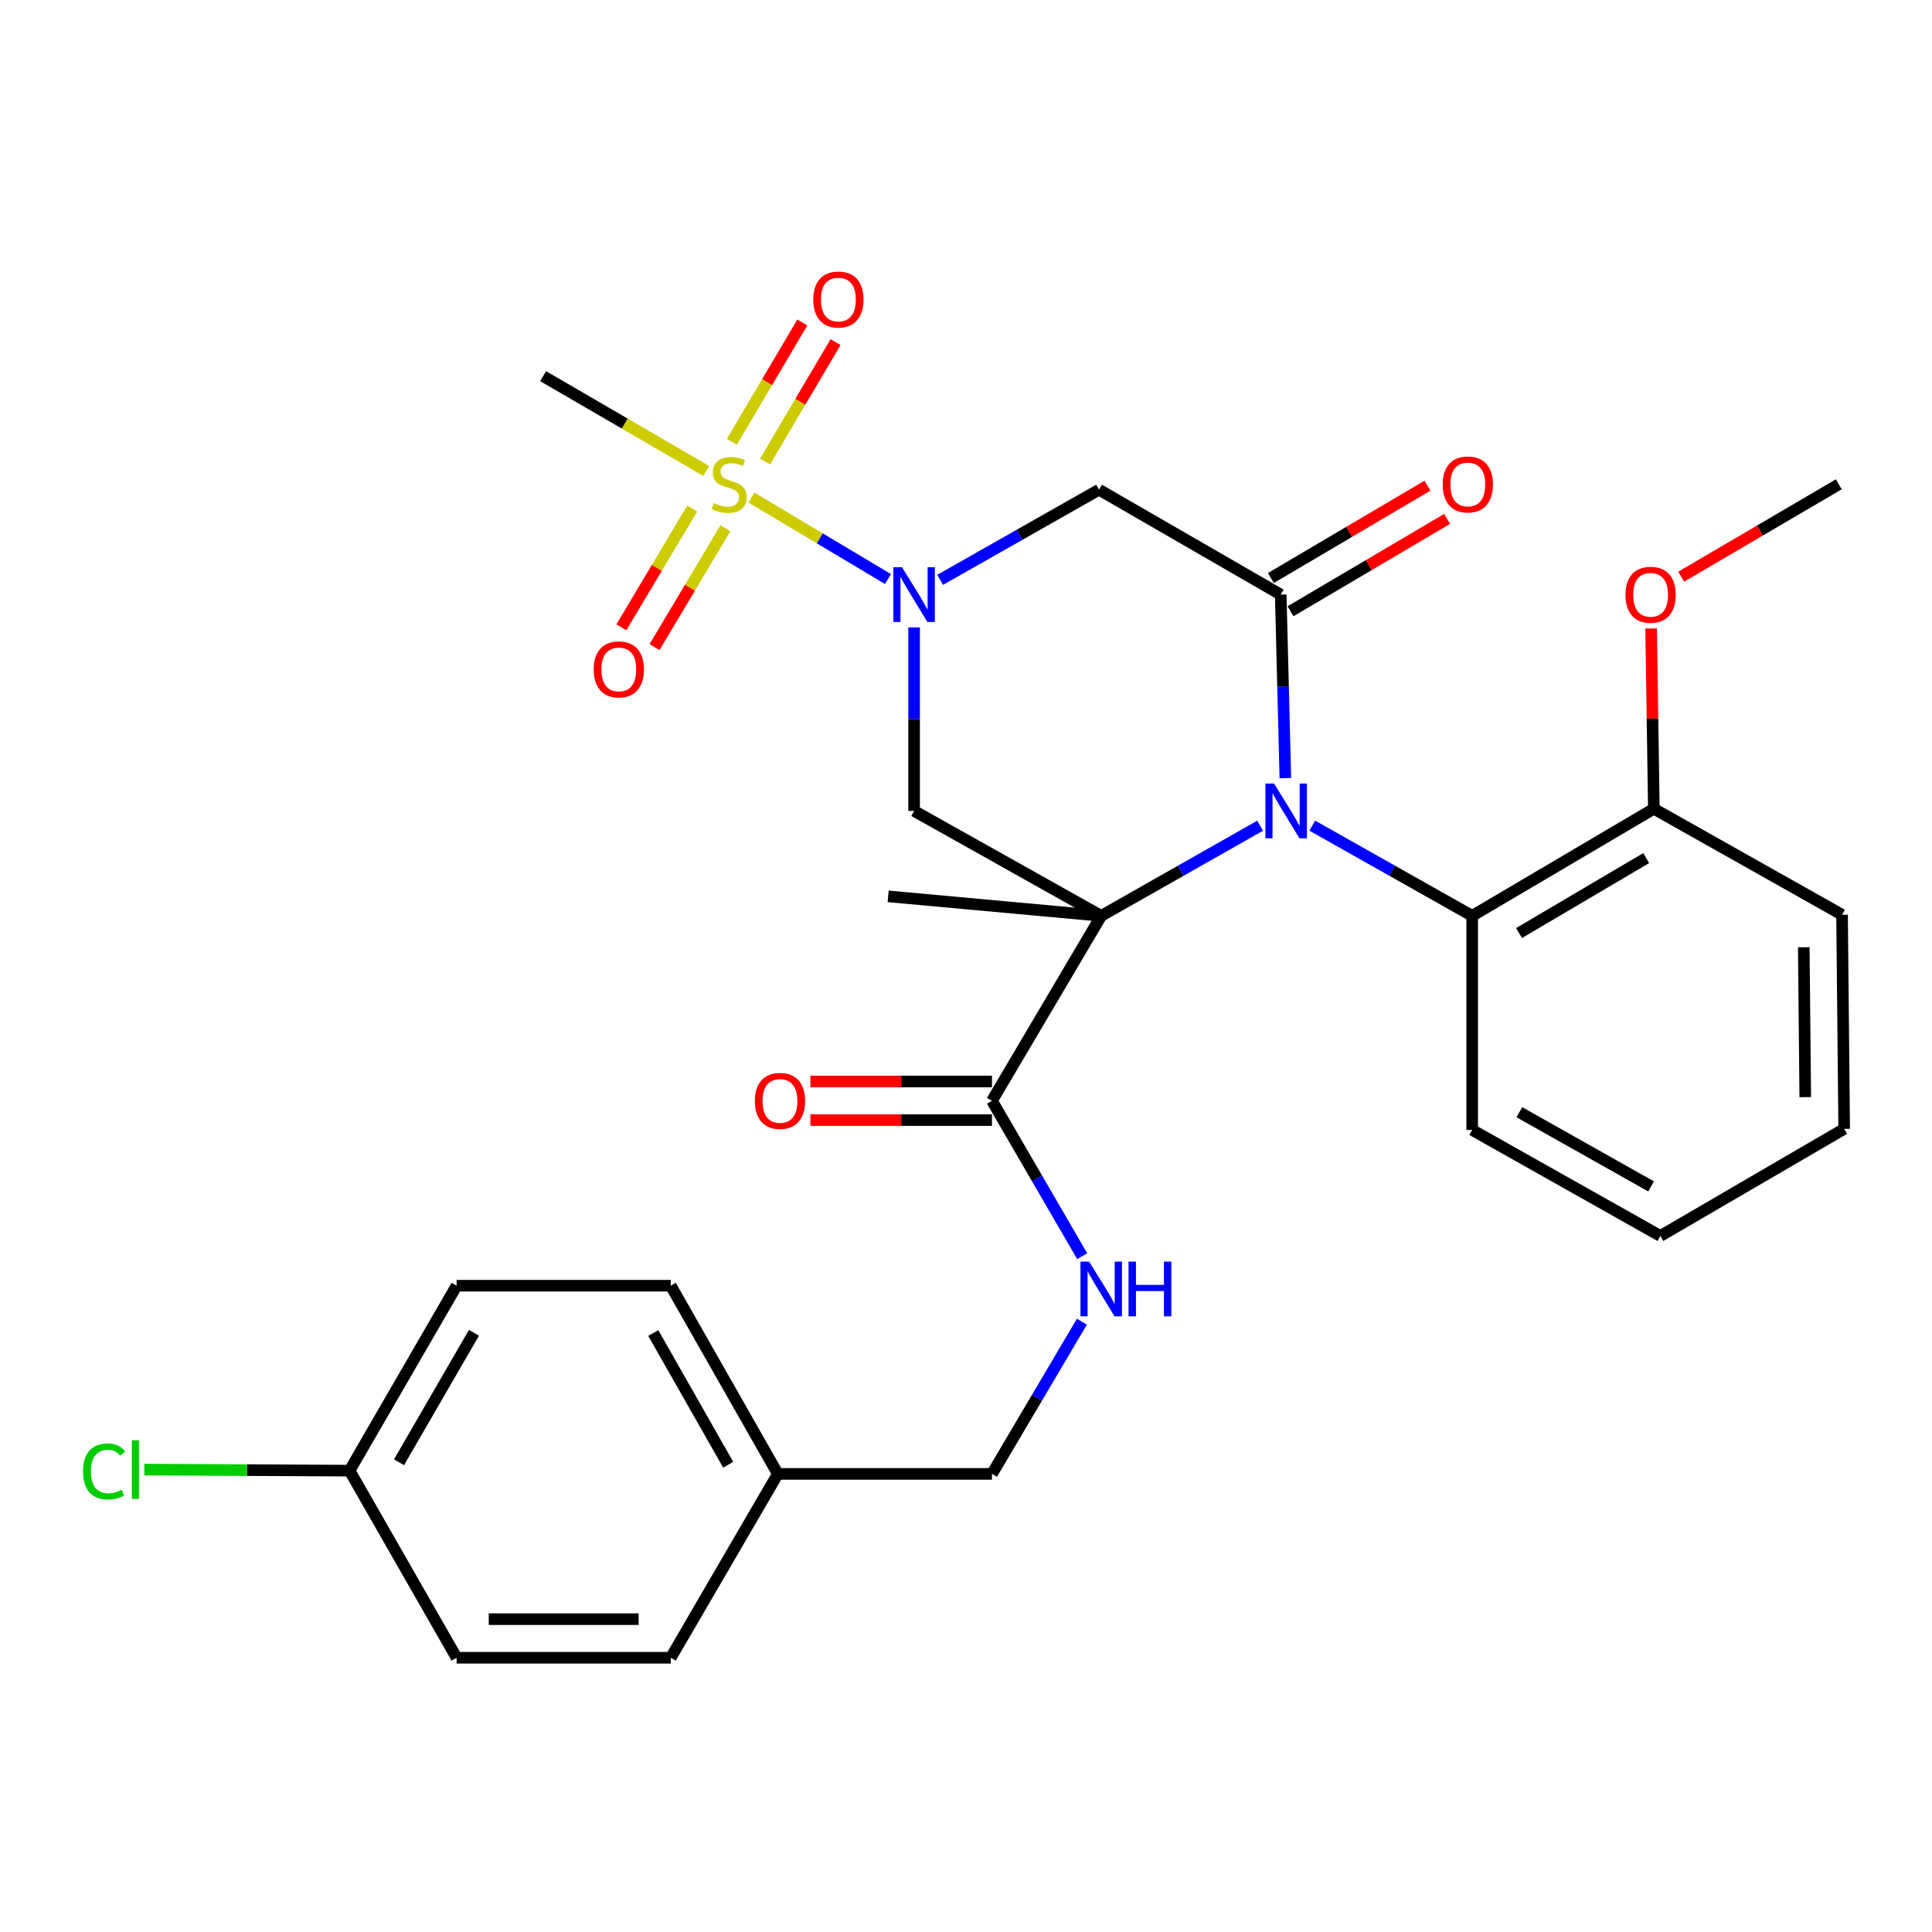 <?xml version='1.0' encoding='iso-8859-1'?>
<svg version='1.1' baseProfile='full'
              xmlns='http://www.w3.org/2000/svg'
                      xmlns:rdkit='http://www.rdkit.org/xml'
                      xmlns:xlink='http://www.w3.org/1999/xlink'
                  xml:space='preserve'
width='1000px' height='1000px' viewBox='0 0 1000 1000'>
<!-- END OF HEADER -->
<rect style='opacity:1.0;fill:#FFFFFF;stroke:none' width='1000' height='1000' x='0' y='0'> </rect>
<path class='bond-0' d='M 569.992,474.043 L 611.111,450.715' style='fill:none;fill-rule:evenodd;stroke:#000000;stroke-width:6px;stroke-linecap:butt;stroke-linejoin:miter;stroke-opacity:1' />
<path class='bond-0' d='M 611.111,450.715 L 652.231,427.387' style='fill:none;fill-rule:evenodd;stroke:#0000FF;stroke-width:6px;stroke-linecap:butt;stroke-linejoin:miter;stroke-opacity:1' />
<path class='bond-4' d='M 569.992,474.043 L 473.14,419.733' style='fill:none;fill-rule:evenodd;stroke:#000000;stroke-width:6px;stroke-linecap:butt;stroke-linejoin:miter;stroke-opacity:1' />
<path class='bond-6' d='M 569.992,474.043 L 513.44,569.762' style='fill:none;fill-rule:evenodd;stroke:#000000;stroke-width:6px;stroke-linecap:butt;stroke-linejoin:miter;stroke-opacity:1' />
<path class='bond-14' d='M 569.992,474.043 L 459.707,463.951' style='fill:none;fill-rule:evenodd;stroke:#000000;stroke-width:6px;stroke-linecap:butt;stroke-linejoin:miter;stroke-opacity:1' />
<path class='bond-3' d='M 665.295,402.773 L 664.099,355.273' style='fill:none;fill-rule:evenodd;stroke:#0000FF;stroke-width:6px;stroke-linecap:butt;stroke-linejoin:miter;stroke-opacity:1' />
<path class='bond-3' d='M 664.099,355.273 L 662.903,307.772' style='fill:none;fill-rule:evenodd;stroke:#000000;stroke-width:6px;stroke-linecap:butt;stroke-linejoin:miter;stroke-opacity:1' />
<path class='bond-7' d='M 679.226,427.351 L 720.611,450.697' style='fill:none;fill-rule:evenodd;stroke:#0000FF;stroke-width:6px;stroke-linecap:butt;stroke-linejoin:miter;stroke-opacity:1' />
<path class='bond-7' d='M 720.611,450.697 L 761.997,474.043' style='fill:none;fill-rule:evenodd;stroke:#000000;stroke-width:6px;stroke-linecap:butt;stroke-linejoin:miter;stroke-opacity:1' />
<path class='bond-1' d='M 473.14,324.731 L 473.14,372.232' style='fill:none;fill-rule:evenodd;stroke:#0000FF;stroke-width:6px;stroke-linecap:butt;stroke-linejoin:miter;stroke-opacity:1' />
<path class='bond-1' d='M 473.14,372.232 L 473.14,419.733' style='fill:none;fill-rule:evenodd;stroke:#000000;stroke-width:6px;stroke-linecap:butt;stroke-linejoin:miter;stroke-opacity:1' />
<path class='bond-2' d='M 459.614,299.704 L 424.254,278.611' style='fill:none;fill-rule:evenodd;stroke:#0000FF;stroke-width:6px;stroke-linecap:butt;stroke-linejoin:miter;stroke-opacity:1' />
<path class='bond-2' d='M 424.254,278.611 L 388.894,257.519' style='fill:none;fill-rule:evenodd;stroke:#CCCC00;stroke-width:6px;stroke-linecap:butt;stroke-linejoin:miter;stroke-opacity:1' />
<path class='bond-5' d='M 486.632,300.117 L 527.746,276.79' style='fill:none;fill-rule:evenodd;stroke:#0000FF;stroke-width:6px;stroke-linecap:butt;stroke-linejoin:miter;stroke-opacity:1' />
<path class='bond-5' d='M 527.746,276.79 L 568.86,253.462' style='fill:none;fill-rule:evenodd;stroke:#000000;stroke-width:6px;stroke-linecap:butt;stroke-linejoin:miter;stroke-opacity:1' />
<path class='bond-9' d='M 358.3,263.223 L 339.961,293.959' style='fill:none;fill-rule:evenodd;stroke:#CCCC00;stroke-width:6px;stroke-linecap:butt;stroke-linejoin:miter;stroke-opacity:1' />
<path class='bond-9' d='M 339.961,293.959 L 321.622,324.694' style='fill:none;fill-rule:evenodd;stroke:#FF0000;stroke-width:6px;stroke-linecap:butt;stroke-linejoin:miter;stroke-opacity:1' />
<path class='bond-9' d='M 375.46,273.462 L 357.122,304.198' style='fill:none;fill-rule:evenodd;stroke:#CCCC00;stroke-width:6px;stroke-linecap:butt;stroke-linejoin:miter;stroke-opacity:1' />
<path class='bond-9' d='M 357.122,304.198 L 338.783,334.933' style='fill:none;fill-rule:evenodd;stroke:#FF0000;stroke-width:6px;stroke-linecap:butt;stroke-linejoin:miter;stroke-opacity:1' />
<path class='bond-10' d='M 396.005,238.858 L 414.245,207.972' style='fill:none;fill-rule:evenodd;stroke:#CCCC00;stroke-width:6px;stroke-linecap:butt;stroke-linejoin:miter;stroke-opacity:1' />
<path class='bond-10' d='M 414.245,207.972 L 432.486,177.086' style='fill:none;fill-rule:evenodd;stroke:#FF0000;stroke-width:6px;stroke-linecap:butt;stroke-linejoin:miter;stroke-opacity:1' />
<path class='bond-10' d='M 378.798,228.696 L 397.039,197.81' style='fill:none;fill-rule:evenodd;stroke:#CCCC00;stroke-width:6px;stroke-linecap:butt;stroke-linejoin:miter;stroke-opacity:1' />
<path class='bond-10' d='M 397.039,197.81 L 415.279,166.924' style='fill:none;fill-rule:evenodd;stroke:#FF0000;stroke-width:6px;stroke-linecap:butt;stroke-linejoin:miter;stroke-opacity:1' />
<path class='bond-15' d='M 365.557,243.779 L 323.341,219.24' style='fill:none;fill-rule:evenodd;stroke:#CCCC00;stroke-width:6px;stroke-linecap:butt;stroke-linejoin:miter;stroke-opacity:1' />
<path class='bond-15' d='M 323.341,219.24 L 281.125,194.701' style='fill:none;fill-rule:evenodd;stroke:#000000;stroke-width:6px;stroke-linecap:butt;stroke-linejoin:miter;stroke-opacity:1' />
<path class='bond-11' d='M 667.977,316.379 L 708.492,292.492' style='fill:none;fill-rule:evenodd;stroke:#000000;stroke-width:6px;stroke-linecap:butt;stroke-linejoin:miter;stroke-opacity:1' />
<path class='bond-11' d='M 708.492,292.492 L 749.007,268.604' style='fill:none;fill-rule:evenodd;stroke:#FF0000;stroke-width:6px;stroke-linecap:butt;stroke-linejoin:miter;stroke-opacity:1' />
<path class='bond-11' d='M 657.828,299.165 L 698.343,275.278' style='fill:none;fill-rule:evenodd;stroke:#000000;stroke-width:6px;stroke-linecap:butt;stroke-linejoin:miter;stroke-opacity:1' />
<path class='bond-11' d='M 698.343,275.278 L 738.858,251.391' style='fill:none;fill-rule:evenodd;stroke:#FF0000;stroke-width:6px;stroke-linecap:butt;stroke-linejoin:miter;stroke-opacity:1' />
<path class='bond-30' d='M 662.903,307.772 L 568.86,253.462' style='fill:none;fill-rule:evenodd;stroke:#000000;stroke-width:6px;stroke-linecap:butt;stroke-linejoin:miter;stroke-opacity:1' />
<path class='bond-8' d='M 513.44,569.762 L 536.788,609.978' style='fill:none;fill-rule:evenodd;stroke:#000000;stroke-width:6px;stroke-linecap:butt;stroke-linejoin:miter;stroke-opacity:1' />
<path class='bond-8' d='M 536.788,609.978 L 560.136,650.193' style='fill:none;fill-rule:evenodd;stroke:#0000FF;stroke-width:6px;stroke-linecap:butt;stroke-linejoin:miter;stroke-opacity:1' />
<path class='bond-13' d='M 513.44,559.771 L 466.452,559.771' style='fill:none;fill-rule:evenodd;stroke:#000000;stroke-width:6px;stroke-linecap:butt;stroke-linejoin:miter;stroke-opacity:1' />
<path class='bond-13' d='M 466.452,559.771 L 419.464,559.771' style='fill:none;fill-rule:evenodd;stroke:#FF0000;stroke-width:6px;stroke-linecap:butt;stroke-linejoin:miter;stroke-opacity:1' />
<path class='bond-13' d='M 513.44,579.754 L 466.452,579.754' style='fill:none;fill-rule:evenodd;stroke:#000000;stroke-width:6px;stroke-linecap:butt;stroke-linejoin:miter;stroke-opacity:1' />
<path class='bond-13' d='M 466.452,579.754 L 419.464,579.754' style='fill:none;fill-rule:evenodd;stroke:#FF0000;stroke-width:6px;stroke-linecap:butt;stroke-linejoin:miter;stroke-opacity:1' />
<path class='bond-12' d='M 761.997,474.043 L 856.029,418.612' style='fill:none;fill-rule:evenodd;stroke:#000000;stroke-width:6px;stroke-linecap:butt;stroke-linejoin:miter;stroke-opacity:1' />
<path class='bond-12' d='M 786.249,482.943 L 852.072,444.141' style='fill:none;fill-rule:evenodd;stroke:#000000;stroke-width:6px;stroke-linecap:butt;stroke-linejoin:miter;stroke-opacity:1' />
<path class='bond-25' d='M 761.997,474.043 L 761.997,584.861' style='fill:none;fill-rule:evenodd;stroke:#000000;stroke-width:6px;stroke-linecap:butt;stroke-linejoin:miter;stroke-opacity:1' />
<path class='bond-16' d='M 559.984,684.108 L 536.712,723.498' style='fill:none;fill-rule:evenodd;stroke:#0000FF;stroke-width:6px;stroke-linecap:butt;stroke-linejoin:miter;stroke-opacity:1' />
<path class='bond-16' d='M 536.712,723.498 L 513.44,762.888' style='fill:none;fill-rule:evenodd;stroke:#000000;stroke-width:6px;stroke-linecap:butt;stroke-linejoin:miter;stroke-opacity:1' />
<path class='bond-24' d='M 856.029,418.612 L 855.323,371.958' style='fill:none;fill-rule:evenodd;stroke:#000000;stroke-width:6px;stroke-linecap:butt;stroke-linejoin:miter;stroke-opacity:1' />
<path class='bond-24' d='M 855.323,371.958 L 854.617,325.303' style='fill:none;fill-rule:evenodd;stroke:#FF0000;stroke-width:6px;stroke-linecap:butt;stroke-linejoin:miter;stroke-opacity:1' />
<path class='bond-26' d='M 856.029,418.612 L 953.446,473.477' style='fill:none;fill-rule:evenodd;stroke:#000000;stroke-width:6px;stroke-linecap:butt;stroke-linejoin:miter;stroke-opacity:1' />
<path class='bond-18' d='M 513.44,762.888 L 402.6,762.888' style='fill:none;fill-rule:evenodd;stroke:#000000;stroke-width:6px;stroke-linecap:butt;stroke-linejoin:miter;stroke-opacity:1' />
<path class='bond-17' d='M 180.931,761.201 L 236.34,665.481' style='fill:none;fill-rule:evenodd;stroke:#000000;stroke-width:6px;stroke-linecap:butt;stroke-linejoin:miter;stroke-opacity:1' />
<path class='bond-17' d='M 206.537,756.854 L 245.323,689.851' style='fill:none;fill-rule:evenodd;stroke:#000000;stroke-width:6px;stroke-linecap:butt;stroke-linejoin:miter;stroke-opacity:1' />
<path class='bond-19' d='M 180.931,761.201 L 127.817,760.935' style='fill:none;fill-rule:evenodd;stroke:#000000;stroke-width:6px;stroke-linecap:butt;stroke-linejoin:miter;stroke-opacity:1' />
<path class='bond-19' d='M 127.817,760.935 L 74.703,760.669' style='fill:none;fill-rule:evenodd;stroke:#00CC00;stroke-width:6px;stroke-linecap:butt;stroke-linejoin:miter;stroke-opacity:1' />
<path class='bond-32' d='M 180.931,761.201 L 236.34,858.052' style='fill:none;fill-rule:evenodd;stroke:#000000;stroke-width:6px;stroke-linecap:butt;stroke-linejoin:miter;stroke-opacity:1' />
<path class='bond-22' d='M 402.6,762.888 L 347.191,858.052' style='fill:none;fill-rule:evenodd;stroke:#000000;stroke-width:6px;stroke-linecap:butt;stroke-linejoin:miter;stroke-opacity:1' />
<path class='bond-23' d='M 402.6,762.888 L 347.191,665.481' style='fill:none;fill-rule:evenodd;stroke:#000000;stroke-width:6px;stroke-linecap:butt;stroke-linejoin:miter;stroke-opacity:1' />
<path class='bond-23' d='M 376.919,758.158 L 338.133,689.973' style='fill:none;fill-rule:evenodd;stroke:#000000;stroke-width:6px;stroke-linecap:butt;stroke-linejoin:miter;stroke-opacity:1' />
<path class='bond-20' d='M 236.34,858.052 L 347.191,858.052' style='fill:none;fill-rule:evenodd;stroke:#000000;stroke-width:6px;stroke-linecap:butt;stroke-linejoin:miter;stroke-opacity:1' />
<path class='bond-20' d='M 252.968,838.069 L 330.563,838.069' style='fill:none;fill-rule:evenodd;stroke:#000000;stroke-width:6px;stroke-linecap:butt;stroke-linejoin:miter;stroke-opacity:1' />
<path class='bond-21' d='M 236.34,665.481 L 347.191,665.481' style='fill:none;fill-rule:evenodd;stroke:#000000;stroke-width:6px;stroke-linecap:butt;stroke-linejoin:miter;stroke-opacity:1' />
<path class='bond-27' d='M 870.175,298.497 L 910.967,274.587' style='fill:none;fill-rule:evenodd;stroke:#FF0000;stroke-width:6px;stroke-linecap:butt;stroke-linejoin:miter;stroke-opacity:1' />
<path class='bond-27' d='M 910.967,274.587 L 951.759,250.676' style='fill:none;fill-rule:evenodd;stroke:#000000;stroke-width:6px;stroke-linecap:butt;stroke-linejoin:miter;stroke-opacity:1' />
<path class='bond-28' d='M 761.997,584.861 L 859.403,639.725' style='fill:none;fill-rule:evenodd;stroke:#000000;stroke-width:6px;stroke-linecap:butt;stroke-linejoin:miter;stroke-opacity:1' />
<path class='bond-28' d='M 786.415,575.679 L 854.599,614.084' style='fill:none;fill-rule:evenodd;stroke:#000000;stroke-width:6px;stroke-linecap:butt;stroke-linejoin:miter;stroke-opacity:1' />
<path class='bond-31' d='M 953.446,473.477 L 954.545,584.305' style='fill:none;fill-rule:evenodd;stroke:#000000;stroke-width:6px;stroke-linecap:butt;stroke-linejoin:miter;stroke-opacity:1' />
<path class='bond-31' d='M 933.629,490.299 L 934.398,567.879' style='fill:none;fill-rule:evenodd;stroke:#000000;stroke-width:6px;stroke-linecap:butt;stroke-linejoin:miter;stroke-opacity:1' />
<path class='bond-29' d='M 859.403,639.725 L 954.545,584.305' style='fill:none;fill-rule:evenodd;stroke:#000000;stroke-width:6px;stroke-linecap:butt;stroke-linejoin:miter;stroke-opacity:1' />
<path  class='atom-1' d='M 659.462 405.573
L 668.742 420.573
Q 669.662 422.053, 671.142 424.733
Q 672.622 427.413, 672.702 427.573
L 672.702 405.573
L 676.462 405.573
L 676.462 433.893
L 672.582 433.893
L 662.622 417.493
Q 661.462 415.573, 660.222 413.373
Q 659.022 411.173, 658.662 410.493
L 658.662 433.893
L 654.982 433.893
L 654.982 405.573
L 659.462 405.573
' fill='#0000FF'/>
<path  class='atom-2' d='M 466.88 293.612
L 476.16 308.612
Q 477.08 310.092, 478.56 312.772
Q 480.04 315.452, 480.12 315.612
L 480.12 293.612
L 483.88 293.612
L 483.88 321.932
L 480 321.932
L 470.04 305.532
Q 468.88 303.612, 467.64 301.412
Q 466.44 299.212, 466.08 298.532
L 466.08 321.932
L 462.4 321.932
L 462.4 293.612
L 466.88 293.612
' fill='#0000FF'/>
<path  class='atom-3' d='M 369.421 260.396
Q 369.741 260.516, 371.061 261.076
Q 372.381 261.636, 373.821 261.996
Q 375.301 262.316, 376.741 262.316
Q 379.421 262.316, 380.981 261.036
Q 382.541 259.716, 382.541 257.436
Q 382.541 255.876, 381.741 254.916
Q 380.981 253.956, 379.781 253.436
Q 378.581 252.916, 376.581 252.316
Q 374.061 251.556, 372.541 250.836
Q 371.061 250.116, 369.981 248.596
Q 368.941 247.076, 368.941 244.516
Q 368.941 240.956, 371.341 238.756
Q 373.781 236.556, 378.581 236.556
Q 381.861 236.556, 385.581 238.116
L 384.661 241.196
Q 381.261 239.796, 378.701 239.796
Q 375.941 239.796, 374.421 240.956
Q 372.901 242.076, 372.941 244.036
Q 372.941 245.556, 373.701 246.476
Q 374.501 247.396, 375.621 247.916
Q 376.781 248.436, 378.701 249.036
Q 381.261 249.836, 382.781 250.636
Q 384.301 251.436, 385.381 253.076
Q 386.501 254.676, 386.501 257.436
Q 386.501 261.356, 383.861 263.476
Q 381.261 265.556, 376.901 265.556
Q 374.381 265.556, 372.461 264.996
Q 370.581 264.476, 368.341 263.556
L 369.421 260.396
' fill='#CCCC00'/>
<path  class='atom-9' d='M 563.732 653.009
L 573.012 668.009
Q 573.932 669.489, 575.412 672.169
Q 576.892 674.849, 576.972 675.009
L 576.972 653.009
L 580.732 653.009
L 580.732 681.329
L 576.852 681.329
L 566.892 664.929
Q 565.732 663.009, 564.492 660.809
Q 563.292 658.609, 562.932 657.929
L 562.932 681.329
L 559.252 681.329
L 559.252 653.009
L 563.732 653.009
' fill='#0000FF'/>
<path  class='atom-9' d='M 584.132 653.009
L 587.972 653.009
L 587.972 665.049
L 602.452 665.049
L 602.452 653.009
L 606.292 653.009
L 606.292 681.329
L 602.452 681.329
L 602.452 668.249
L 587.972 668.249
L 587.972 681.329
L 584.132 681.329
L 584.132 653.009
' fill='#0000FF'/>
<path  class='atom-10' d='M 307.303 346.486
Q 307.303 339.686, 310.663 335.886
Q 314.023 332.086, 320.303 332.086
Q 326.583 332.086, 329.943 335.886
Q 333.303 339.686, 333.303 346.486
Q 333.303 353.366, 329.903 357.286
Q 326.503 361.166, 320.303 361.166
Q 314.063 361.166, 310.663 357.286
Q 307.303 353.406, 307.303 346.486
M 320.303 357.966
Q 324.623 357.966, 326.943 355.086
Q 329.303 352.166, 329.303 346.486
Q 329.303 340.926, 326.943 338.126
Q 324.623 335.286, 320.303 335.286
Q 315.983 335.286, 313.623 338.086
Q 311.303 340.886, 311.303 346.486
Q 311.303 352.206, 313.623 355.086
Q 315.983 357.966, 320.303 357.966
' fill='#FF0000'/>
<path  class='atom-11' d='M 420.951 155.037
Q 420.951 148.237, 424.311 144.437
Q 427.671 140.637, 433.951 140.637
Q 440.231 140.637, 443.591 144.437
Q 446.951 148.237, 446.951 155.037
Q 446.951 161.917, 443.551 165.837
Q 440.151 169.717, 433.951 169.717
Q 427.711 169.717, 424.311 165.837
Q 420.951 161.957, 420.951 155.037
M 433.951 166.517
Q 438.271 166.517, 440.591 163.637
Q 442.951 160.717, 442.951 155.037
Q 442.951 149.477, 440.591 146.677
Q 438.271 143.837, 433.951 143.837
Q 429.631 143.837, 427.271 146.637
Q 424.951 149.437, 424.951 155.037
Q 424.951 160.757, 427.271 163.637
Q 429.631 166.517, 433.951 166.517
' fill='#FF0000'/>
<path  class='atom-12' d='M 746.743 250.756
Q 746.743 243.956, 750.103 240.156
Q 753.463 236.356, 759.743 236.356
Q 766.023 236.356, 769.383 240.156
Q 772.743 243.956, 772.743 250.756
Q 772.743 257.636, 769.343 261.556
Q 765.943 265.436, 759.743 265.436
Q 753.503 265.436, 750.103 261.556
Q 746.743 257.676, 746.743 250.756
M 759.743 262.236
Q 764.063 262.236, 766.383 259.356
Q 768.743 256.436, 768.743 250.756
Q 768.743 245.196, 766.383 242.396
Q 764.063 239.556, 759.743 239.556
Q 755.423 239.556, 753.063 242.356
Q 750.743 245.156, 750.743 250.756
Q 750.743 256.476, 753.063 259.356
Q 755.423 262.236, 759.743 262.236
' fill='#FF0000'/>
<path  class='atom-14' d='M 390.721 569.842
Q 390.721 563.042, 394.081 559.242
Q 397.441 555.442, 403.721 555.442
Q 410.001 555.442, 413.361 559.242
Q 416.721 563.042, 416.721 569.842
Q 416.721 576.722, 413.321 580.642
Q 409.921 584.522, 403.721 584.522
Q 397.481 584.522, 394.081 580.642
Q 390.721 576.762, 390.721 569.842
M 403.721 581.322
Q 408.041 581.322, 410.361 578.442
Q 412.721 575.522, 412.721 569.842
Q 412.721 564.282, 410.361 561.482
Q 408.041 558.642, 403.721 558.642
Q 399.401 558.642, 397.041 561.442
Q 394.721 564.242, 394.721 569.842
Q 394.721 575.562, 397.041 578.442
Q 399.401 581.322, 403.721 581.322
' fill='#FF0000'/>
<path  class='atom-20' d='M 42.971 761.626
Q 42.971 754.586, 46.251 750.906
Q 49.571 747.186, 55.851 747.186
Q 61.691 747.186, 64.811 751.306
L 62.171 753.466
Q 59.891 750.466, 55.851 750.466
Q 51.571 750.466, 49.291 753.346
Q 47.051 756.186, 47.051 761.626
Q 47.051 767.226, 49.371 770.106
Q 51.731 772.986, 56.291 772.986
Q 59.411 772.986, 63.051 771.106
L 64.171 774.106
Q 62.691 775.066, 60.451 775.626
Q 58.211 776.186, 55.731 776.186
Q 49.571 776.186, 46.251 772.426
Q 42.971 768.666, 42.971 761.626
' fill='#00CC00'/>
<path  class='atom-20' d='M 68.251 745.466
L 71.931 745.466
L 71.931 775.826
L 68.251 775.826
L 68.251 745.466
' fill='#00CC00'/>
<path  class='atom-25' d='M 841.352 307.852
Q 841.352 301.052, 844.712 297.252
Q 848.072 293.452, 854.352 293.452
Q 860.632 293.452, 863.992 297.252
Q 867.352 301.052, 867.352 307.852
Q 867.352 314.732, 863.952 318.652
Q 860.552 322.532, 854.352 322.532
Q 848.112 322.532, 844.712 318.652
Q 841.352 314.772, 841.352 307.852
M 854.352 319.332
Q 858.672 319.332, 860.992 316.452
Q 863.352 313.532, 863.352 307.852
Q 863.352 302.292, 860.992 299.492
Q 858.672 296.652, 854.352 296.652
Q 850.032 296.652, 847.672 299.452
Q 845.352 302.252, 845.352 307.852
Q 845.352 313.572, 847.672 316.452
Q 850.032 319.332, 854.352 319.332
' fill='#FF0000'/>
</svg>
